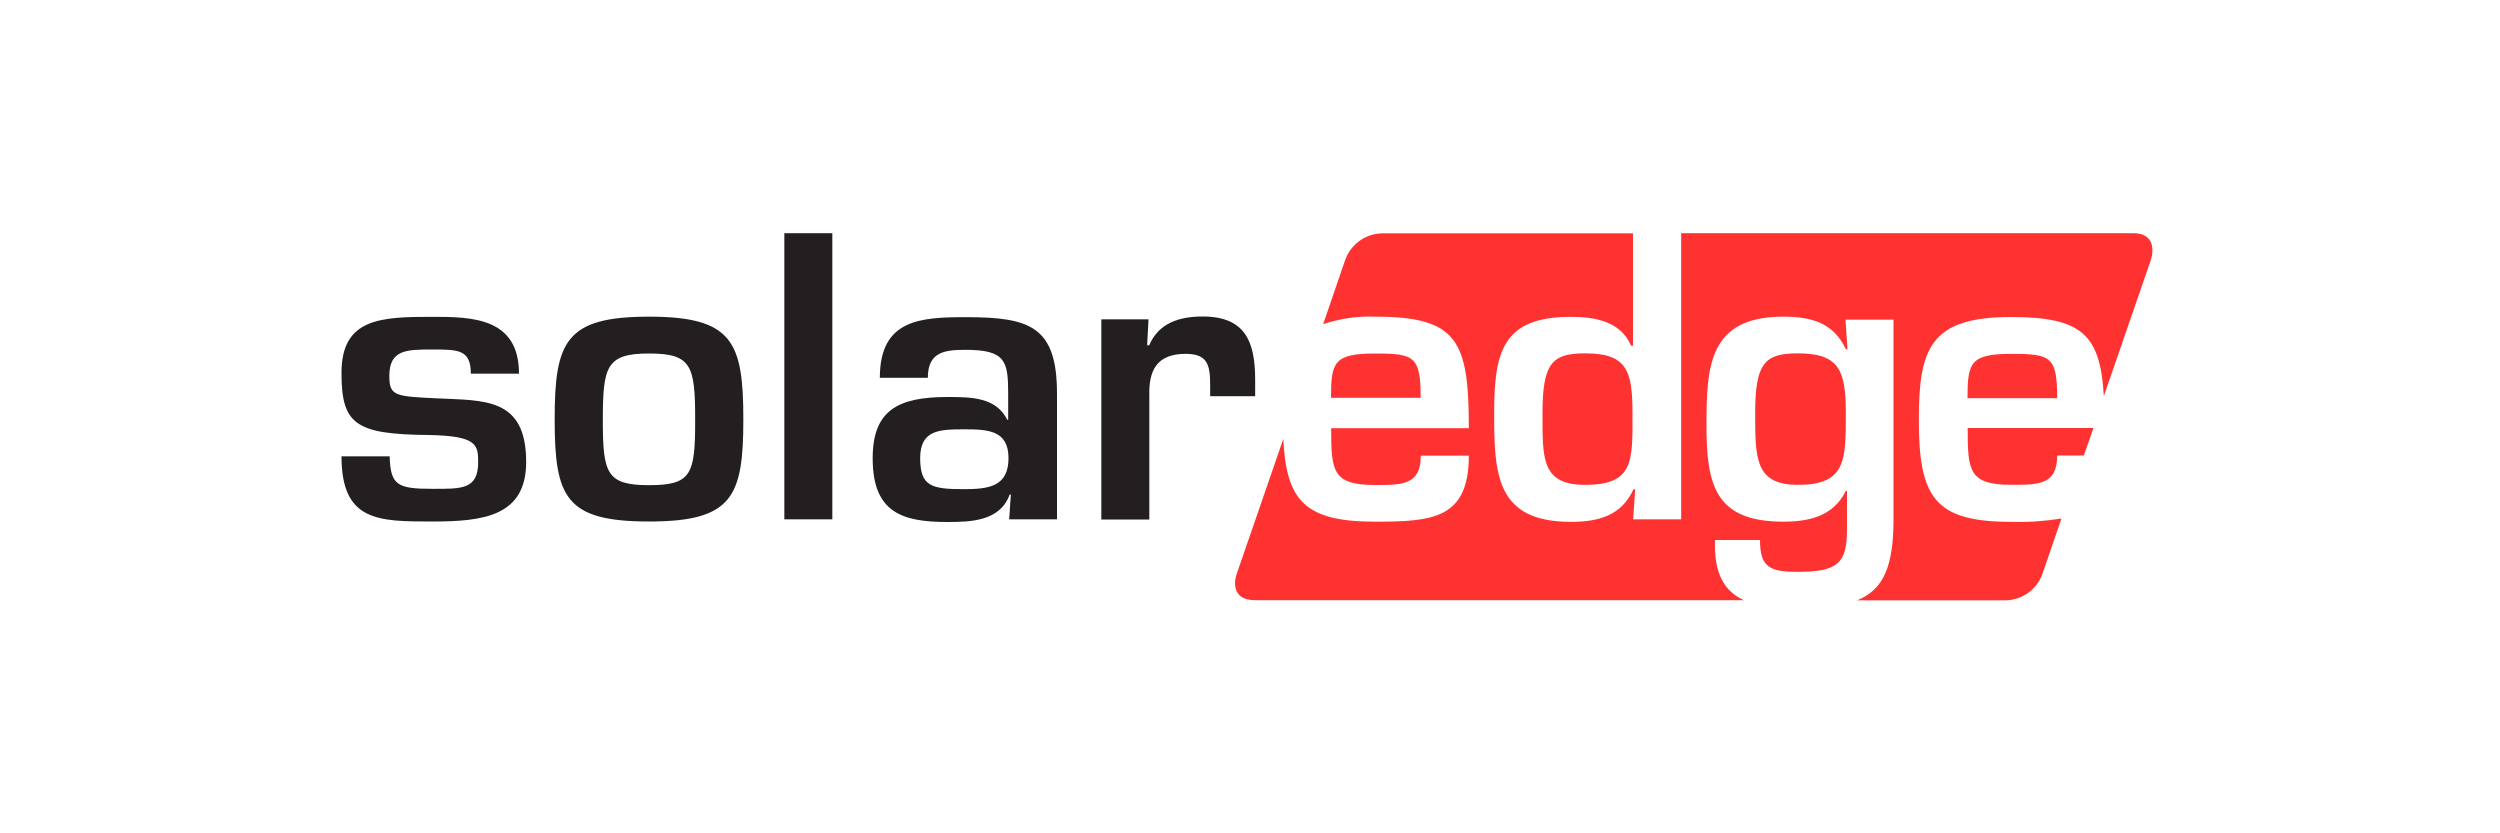 <?xml version="1.0" encoding="UTF-8"?>
<svg id="Camada_1" data-name="Camada 1" xmlns="http://www.w3.org/2000/svg" viewBox="0 0 150 50">
  <defs>
    <style>
      .cls-1 {
        fill: #ff3232;
      }

      .cls-1, .cls-2 {
        stroke-width: 0px;
      }

      .cls-2 {
        fill: #231f20;
      }
    </style>
  </defs>
  <path class="cls-1" d="M123.43,27.33h1.6l.58-1.65h-7.55c0,2.59.07,3.41,2.66,3.41,1.59,0,2.71,0,2.71-1.76M118.05,23.89h5.38c0-2.47-.36-2.66-2.72-2.66-2.49,0-2.66.52-2.66,2.66M127.99,13.99h-27.12v17.17h-2.88l.12-1.8h-.1c-.73,1.57-2.06,1.95-3.76,1.95-4.47,0-4.6-2.82-4.6-6.5s.48-5.8,4.6-5.8c1.47,0,3,.28,3.61,1.73h.12v-6.74h-15.06c-.99.02-1.86.65-2.2,1.57l-1.33,3.88c1.01-.34,2.07-.49,3.13-.45,4.95,0,5.61,1.45,5.61,6.69h-8.26c0,2.59.07,3.41,2.66,3.41,1.6,0,2.72,0,2.72-1.76h2.88c0,3.79-2.18,3.96-5.61,3.96-4.2,0-5.35-1.23-5.52-4.97l-2.8,8.11s-.58,1.57,1.12,1.57h29.31c-1.15-.53-1.8-1.56-1.73-3.61h2.7c0,1.65.61,1.91,2.24,1.91,2.44,0,2.98-.51,2.98-2.56v-2.3h-.07c-.76,1.57-2.3,1.85-3.76,1.85-4.12,0-4.6-2.26-4.6-5.79s.13-6.51,4.6-6.51c1.69,0,3.02.36,3.76,1.95h.1l-.12-1.77h2.88v11.97c0,2.8-.58,4.22-2.18,4.87h8.91c.99-.02,1.86-.64,2.2-1.57l1.15-3.34c-1,.16-2,.23-3.02.2-4.6,0-5.54-1.47-5.54-6.11,0-4.3.68-6.18,5.54-6.18,4.27,0,5.35,1.08,5.56,4.75l2.82-8.17s.57-1.61-1.08-1.61M97.95,24.79c0-2.56-.34-3.59-2.84-3.59-1.98,0-2.56.58-2.56,3.59,0,2.72-.07,4.3,2.56,4.3,2.95,0,2.84-1.44,2.84-4.3M82.52,21.21c-2.5,0-2.66.53-2.66,2.66h5.38c0-2.47-.36-2.66-2.72-2.66M110.75,24.79c0-2.56-.39-3.59-2.88-3.59-1.98,0-2.56.58-2.56,3.59,0,2.72,0,4.3,2.56,4.3,2.88,0,2.88-1.44,2.88-4.3"/>
  <path class="cls-2" d="M66.08,19.17v12h2.88v-7.4c-.05-1.56.46-2.54,2.18-2.54,1.35,0,1.47.71,1.47,1.92v.62h2.7v-.99c0-2.3-.61-3.79-3.15-3.79-1.4,0-2.64.39-3.21,1.73h-.12l.08-1.56h-2.82ZM60.54,31.16h2.88v-7.53c0-4.03-1.6-4.6-5.45-4.6-2.75,0-5.18.13-5.18,3.64h2.88c0-1.56,1.01-1.68,2.26-1.68,2.41,0,2.56.68,2.56,2.64v1.56h-.05c-.68-1.35-2.13-1.37-3.59-1.37-2.98,0-4.49.8-4.49,3.68,0,3.25,1.76,3.82,4.49,3.82,1.4,0,3.16-.05,3.73-1.65h.07l-.1,1.49ZM57.85,25.76c1.42,0,2.66.05,2.66,1.73s-1.15,1.86-2.66,1.86c-1.95,0-2.64-.16-2.64-1.86s1.16-1.73,2.64-1.73M49.94,13.99h-2.88v17.17h2.88V13.99ZM38.94,21.21c2.56,0,2.77.73,2.77,3.99s-.21,3.91-2.77,3.91-2.77-.72-2.77-3.92.21-3.98,2.77-3.98M38.94,19c-5.01,0-5.66,1.49-5.66,6.16s.64,6.13,5.66,6.13,5.66-1.49,5.66-6.13-.63-6.16-5.66-6.16M31.14,22.42c0-3.36-2.82-3.41-5.18-3.41-3.1,0-5.47.07-5.47,3.36,0,3.07.8,3.69,5.22,3.73,2.9.05,2.98.58,2.98,1.63,0,1.65-1.01,1.6-2.72,1.6-2.13,0-2.54-.21-2.59-1.95h-2.89c0,3.91,2.2,3.91,5.47,3.91,3.04,0,5.61-.32,5.61-3.57,0-3.89-2.52-3.68-5.36-3.82-2.52-.12-2.85-.14-2.85-1.35,0-1.58,1.05-1.58,2.59-1.58s2.3,0,2.3,1.45c0,0,2.89,0,2.89,0Z"/>
</svg>